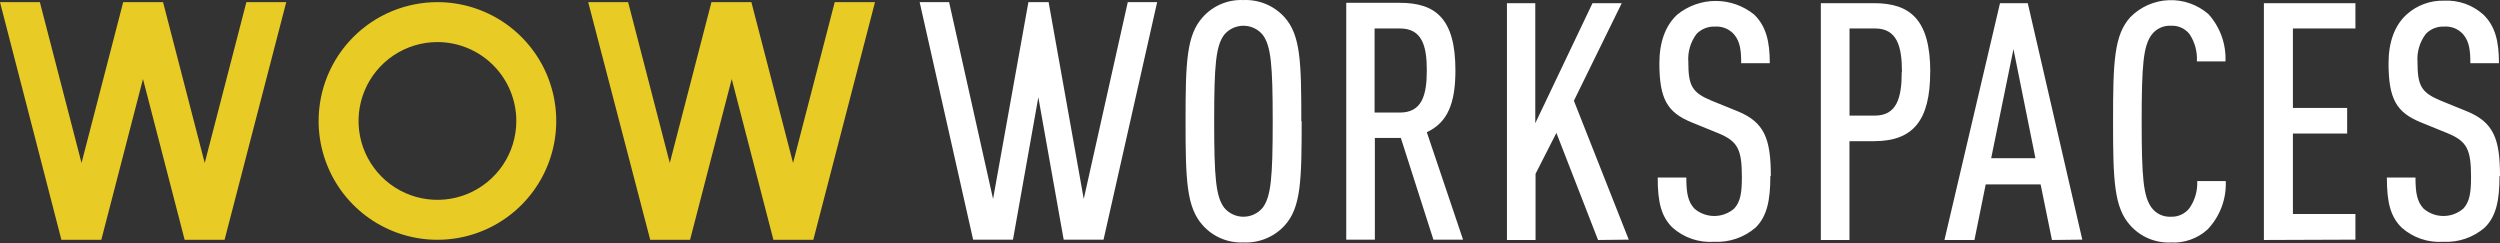 <?xml version="1.0" encoding="UTF-8"?>
<svg xmlns="http://www.w3.org/2000/svg" width="360" height="35" viewBox="0 0 360 35" fill="none">
  <rect x="0" y="0" width="360" height="35" fill="#333333" stroke="none"/>
  <path fill-rule="evenodd" clip-rule="evenodd" d="M63 0.308C66.382 0.31 69.687 1.314 72.499 3.193C75.311 5.073 77.502 7.743 78.797 10.868C80.091 13.992 80.431 17.43 79.773 20.747C79.115 24.064 77.488 27.112 75.099 29.506C72.71 31.899 69.665 33.531 66.349 34.195C63.033 34.859 59.594 34.525 56.468 33.236C53.341 31.947 50.667 29.76 48.782 26.951C46.898 24.143 45.888 20.84 45.88 17.458C45.875 15.207 46.314 12.976 47.172 10.895C48.03 8.814 49.29 6.923 50.881 5.33C52.471 3.736 54.36 2.473 56.44 1.611C58.52 0.749 60.749 0.306 63 0.308ZM63 6.058C60.755 6.056 58.559 6.719 56.69 7.965C54.822 9.21 53.364 10.981 52.502 13.054C51.639 15.127 51.41 17.41 51.844 19.613C52.278 21.816 53.355 23.841 54.94 25.433C56.524 27.024 58.544 28.11 60.746 28.554C62.947 28.997 65.23 28.779 67.307 27.925C69.384 27.072 71.162 25.622 72.415 23.759C73.669 21.896 74.342 19.703 74.35 17.458C74.354 15.964 74.063 14.483 73.495 13.102C72.927 11.72 72.092 10.464 71.037 9.405C69.983 8.347 68.731 7.506 67.352 6.932C65.973 6.357 64.494 6.06 63 6.058ZM0 0.308H5.74L11.74 23.468L17.74 0.308H23.48L29.48 23.468L35.48 0.308H41.22L32.34 34.528H26.59L20.59 11.378L14.59 34.528H8.84L0 0.308ZM84.7 0.308H90.45L96.45 23.468L102.45 0.308H108.2L114.2 23.468L120.2 0.308H126L117.12 34.528H111.37L105.37 11.378L99.37 34.528H93.63L84.7 0.308Z" fill="#E8CB25"></path>
  <path fill-rule="evenodd" clip-rule="evenodd" d="M360 25.358C360 19.998 359.09 17.598 355.21 16.018L351.38 14.458C348.65 13.308 348.12 12.308 348.12 8.948C348.011 7.49 348.438 6.043 349.32 4.878C349.659 4.526 350.069 4.251 350.522 4.069C350.976 3.888 351.462 3.806 351.95 3.828C352.471 3.789 352.994 3.872 353.477 4.072C353.96 4.272 354.389 4.582 354.73 4.978C355.59 6.028 355.73 7.278 355.73 9.098H359.85C359.85 5.978 359.33 3.778 357.6 2.098C356.055 0.71 354.024 -0.009 351.95 0.098C349.956 0.041 348.018 0.758 346.54 2.098C344.81 3.678 343.95 6.098 343.95 9.098C343.95 14.268 345.1 16.188 348.6 17.618L352.48 19.198C355.26 20.348 355.83 21.548 355.83 25.478C355.83 27.728 355.64 29.018 354.73 30.028C353.933 30.721 352.912 31.103 351.855 31.103C350.798 31.103 349.777 30.721 348.98 30.028C348.07 29.028 347.83 27.818 347.83 25.568H343.71C343.71 29.208 344.24 31.178 345.82 32.758C346.632 33.484 347.582 34.04 348.612 34.394C349.642 34.748 350.733 34.892 351.82 34.818C354.012 34.934 356.163 34.196 357.82 32.758C359.45 31.128 359.93 28.878 359.93 25.328L360 25.358ZM339.18 34.508V30.818H330.18V19.228H337.99V15.538H330.18V4.098H339.18V0.458H326V34.558L339.18 34.508ZM320.51 26.078H316.4C316.467 27.458 316.077 28.822 315.29 29.958C314.977 30.366 314.57 30.693 314.103 30.911C313.637 31.128 313.124 31.23 312.61 31.208C312.076 31.237 311.542 31.133 311.057 30.907C310.572 30.68 310.151 30.337 309.83 29.908C308.64 28.288 308.4 25.558 308.4 17.458C308.4 9.358 308.64 6.628 309.83 5.008C310.151 4.579 310.572 4.236 311.057 4.009C311.542 3.782 312.076 3.679 312.61 3.708C313.12 3.678 313.63 3.771 314.097 3.98C314.564 4.189 314.973 4.507 315.29 4.908C316.061 6.068 316.433 7.447 316.35 8.838H320.47C320.574 6.338 319.694 3.897 318.02 2.038C316.442 0.665 314.4 -0.055 312.31 0.024C310.22 0.104 308.239 0.978 306.77 2.468C304.42 5.048 304.28 8.928 304.28 17.468C304.28 26.008 304.42 29.878 306.77 32.468C307.501 33.283 308.404 33.926 309.414 34.35C310.424 34.774 311.516 34.968 312.61 34.918C313.569 34.97 314.528 34.832 315.433 34.511C316.337 34.19 317.169 33.693 317.88 33.048C318.763 32.125 319.451 31.035 319.903 29.84C320.355 28.646 320.561 27.373 320.51 26.098V26.078ZM293.1 22.778H286.73L289.94 7.068L293.1 22.778ZM299.85 34.508L292 0.458H288L280 34.558H284.32L285.94 26.558H293.85L295.48 34.558L299.85 34.508ZM273.85 10.368C273.85 14.108 273.13 16.648 269.97 16.648H266.33V4.098H270C273.16 4.098 273.88 6.628 273.88 10.368H273.85ZM277.96 10.368C277.96 2.798 275.04 0.458 269.87 0.458H262.2V34.558H266.32V20.328H269.86C275.51 20.328 277.95 17.328 277.95 10.328L277.96 10.368ZM255 25.358C255 19.998 254.09 17.598 250.21 16.018L246.37 14.458C243.64 13.308 243.12 12.308 243.12 8.948C243.008 7.491 243.431 6.044 244.31 4.878C244.651 4.526 245.063 4.251 245.518 4.07C245.973 3.889 246.461 3.807 246.95 3.828C247.471 3.791 247.993 3.876 248.476 4.075C248.958 4.275 249.388 4.584 249.73 4.978C250.59 6.028 250.73 7.278 250.73 9.098H254.85C254.85 5.978 254.32 3.778 252.6 2.098C251.035 0.829 249.08 0.136 247.065 0.136C245.05 0.136 243.096 0.829 241.53 2.098C239.81 3.678 238.95 6.098 238.95 9.098C238.95 14.268 240.1 16.188 243.59 17.618L247.47 19.198C250.25 20.348 250.83 21.548 250.83 25.478C250.83 27.728 250.64 29.018 249.73 30.028C248.933 30.721 247.912 31.103 246.855 31.103C245.798 31.103 244.777 30.721 243.98 30.028C243.07 29.028 242.83 27.818 242.83 25.568H238.71C238.71 29.208 239.24 31.178 240.82 32.758C241.632 33.484 242.581 34.041 243.612 34.395C244.642 34.748 245.733 34.892 246.82 34.818C249.011 34.932 251.162 34.194 252.82 32.758C254.45 31.128 254.93 28.878 254.93 25.328L255 25.358ZM234.54 34.508L226.64 14.508L233.53 0.458H229.32L221.08 17.748V0.458H217V34.558H221.12V25.028L224.12 19.138L230.12 34.558L234.54 34.508ZM205.46 10.128C205.46 13.768 204.74 16.208 201.58 16.208H197.94V4.098H201.58C204.74 4.098 205.46 6.538 205.46 10.098V10.128ZM210.68 34.508L205.46 19.038C208.46 17.648 209.58 14.868 209.58 10.128C209.58 2.658 206.71 0.408 201.58 0.408H193.86V34.508H197.98V19.858H201.72L206.41 34.508H210.68ZM183.27 17.458C183.27 25.558 183.03 28.288 181.83 29.908C181.491 30.315 181.067 30.642 180.588 30.867C180.108 31.092 179.585 31.209 179.055 31.209C178.526 31.209 178.002 31.092 177.523 30.867C177.043 30.642 176.619 30.315 176.28 29.908C175.08 28.288 174.84 25.558 174.84 17.458C174.84 9.358 175.08 6.628 176.28 5.008C176.619 4.601 177.043 4.273 177.523 4.048C178.002 3.823 178.526 3.707 179.055 3.707C179.585 3.707 180.108 3.823 180.588 4.048C181.067 4.273 181.491 4.601 181.83 5.008C183.03 6.628 183.27 9.358 183.27 17.458ZM187.39 17.458C187.39 8.928 187.29 5.048 184.95 2.458C184.206 1.642 183.292 1 182.272 0.577C181.253 0.154 180.153 -0.041 179.05 0.008C177.956 -0.042 176.864 0.152 175.854 0.575C174.844 0.999 173.941 1.642 173.21 2.458C170.86 5.038 170.72 8.918 170.72 17.458C170.72 25.998 170.86 29.868 173.21 32.458C173.941 33.273 174.844 33.916 175.854 34.34C176.864 34.764 177.956 34.958 179.05 34.908C180.161 34.964 181.271 34.773 182.3 34.349C183.328 33.926 184.251 33.28 185 32.458C187.34 29.878 187.44 25.998 187.44 17.458H187.39ZM166.63 0.308H162.4L156.06 28.648L151 0.308H148.09L143 28.648L136.67 0.308H132.43L140.13 34.508H145.87L149.52 14.008L153.17 34.508H158.91L166.63 0.308Z" fill="white"></path>
</svg>
